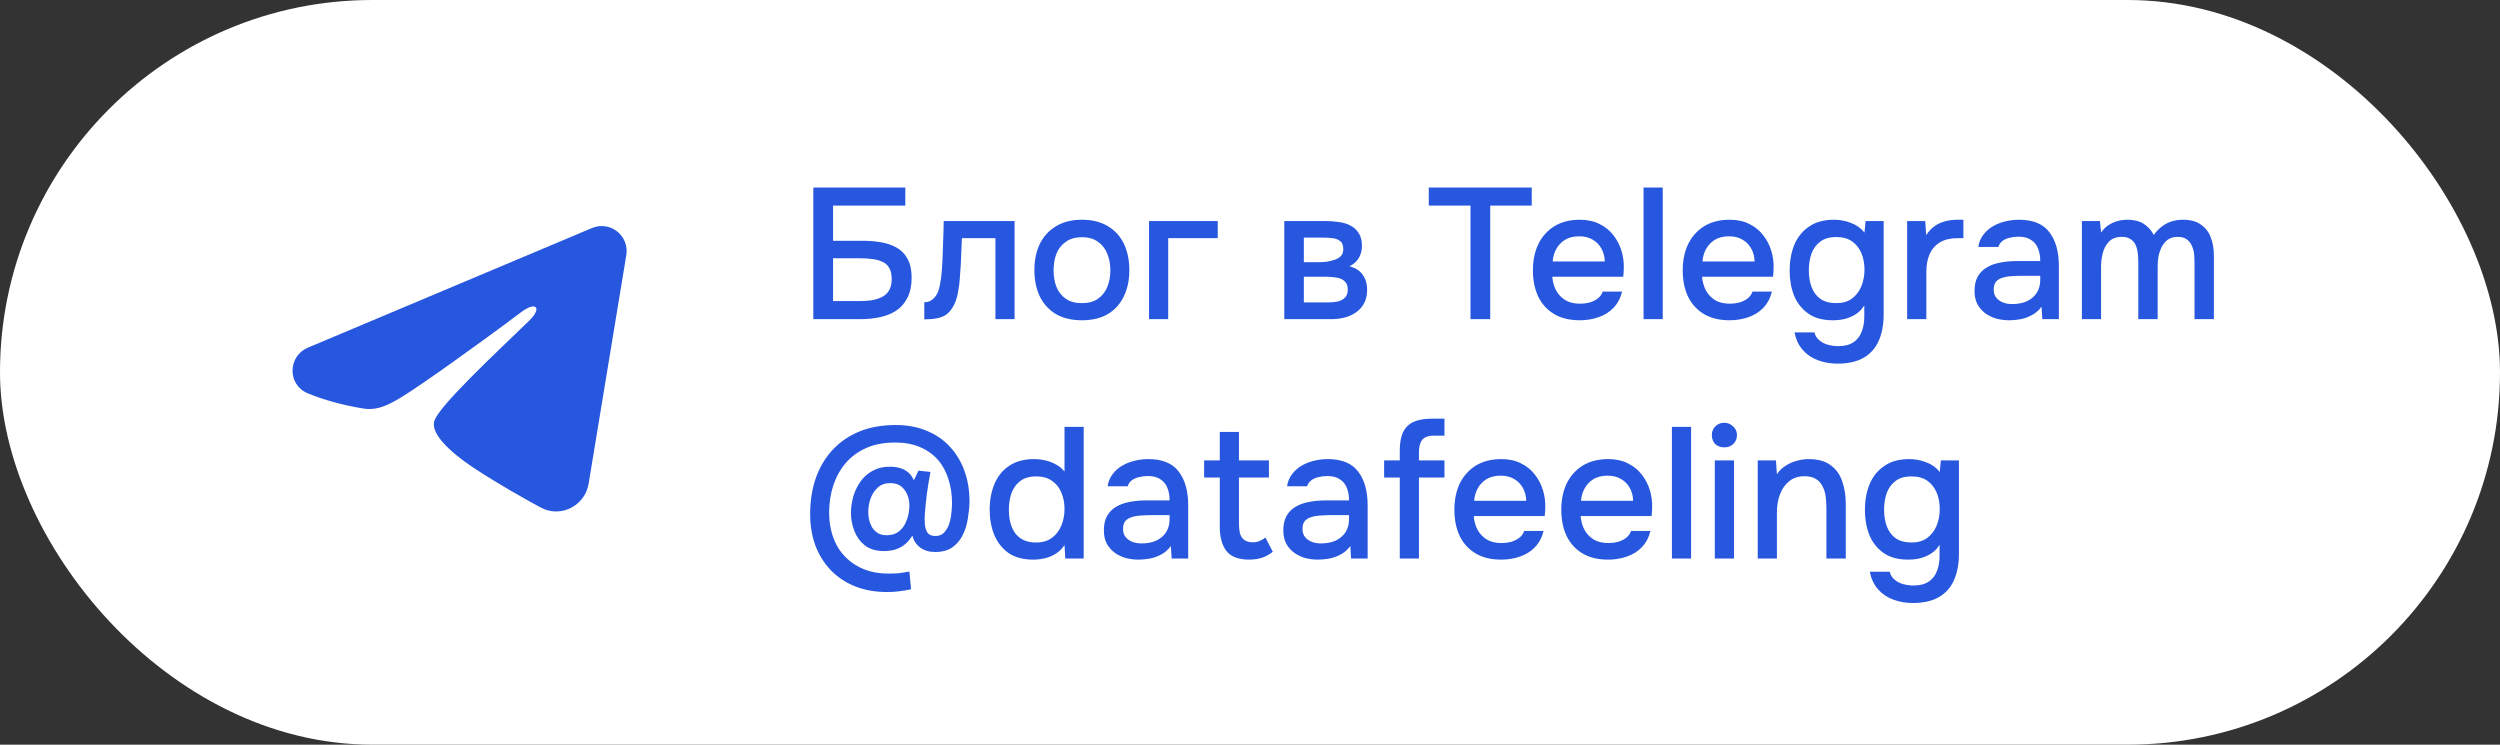 <?xml version="1.0" encoding="UTF-8"?> <svg xmlns="http://www.w3.org/2000/svg" width="188" height="56" viewBox="0 0 188 56" fill="none"><rect x="0" y="0" width="188" height="56" fill="#333333" stroke="none"/><rect width="188" height="56" rx="28" fill="white"></rect><path fill-rule="evenodd" clip-rule="evenodd" d="M44.521 17.147C44.83 17.017 45.168 16.972 45.5 17.017C45.832 17.062 46.146 17.195 46.41 17.403C46.673 17.61 46.875 17.884 46.997 18.197C47.118 18.509 47.153 18.849 47.099 19.179L44.264 36.376C43.989 38.034 42.169 38.986 40.647 38.159C39.375 37.468 37.485 36.403 35.785 35.292C34.935 34.736 32.331 32.954 32.651 31.687C32.926 30.603 37.301 26.531 39.801 24.109C40.782 23.158 40.335 22.609 39.176 23.484C36.299 25.657 31.679 28.961 30.151 29.891C28.804 30.711 28.101 30.851 27.261 30.711C25.729 30.456 24.307 30.061 23.147 29.579C21.58 28.929 21.656 26.774 23.146 26.147L44.521 17.147Z" fill="#2756DF"></path><path d="M61.162 24V14.102H68.078V15.46H62.646V18.106H64.858C65.343 18.106 65.805 18.143 66.244 18.218C66.692 18.293 67.089 18.428 67.434 18.624C67.779 18.82 68.05 19.1 68.246 19.464C68.451 19.828 68.554 20.299 68.554 20.878C68.554 21.475 68.451 21.975 68.246 22.376C68.05 22.777 67.775 23.099 67.42 23.342C67.075 23.575 66.669 23.743 66.202 23.846C65.735 23.949 65.236 24 64.704 24H61.162ZM62.646 22.642H64.62C64.919 22.642 65.213 22.623 65.502 22.586C65.801 22.539 66.067 22.46 66.3 22.348C66.533 22.236 66.715 22.073 66.846 21.858C66.986 21.634 67.056 21.34 67.056 20.976C67.056 20.621 66.991 20.341 66.86 20.136C66.739 19.921 66.561 19.767 66.328 19.674C66.104 19.571 65.852 19.506 65.572 19.478C65.292 19.441 64.998 19.422 64.69 19.422H62.646V22.642ZM69.507 24.014V22.726C69.704 22.726 69.871 22.684 70.011 22.6C70.161 22.507 70.291 22.376 70.403 22.208C70.525 22.021 70.618 21.76 70.683 21.424C70.749 21.088 70.796 20.738 70.823 20.374C70.861 19.935 70.884 19.501 70.894 19.072C70.912 18.643 70.926 18.223 70.936 17.812C70.954 17.401 70.963 17.005 70.963 16.622H76.297V24H74.856V17.91H72.335C72.326 18.218 72.312 18.54 72.293 18.876C72.284 19.212 72.27 19.548 72.251 19.884C72.233 20.211 72.21 20.537 72.181 20.864C72.163 21.237 72.112 21.634 72.028 22.054C71.953 22.474 71.808 22.852 71.594 23.188C71.379 23.515 71.113 23.734 70.796 23.846C70.487 23.958 70.058 24.014 69.507 24.014ZM81.358 24.084C80.592 24.084 79.944 23.93 79.412 23.622C78.879 23.305 78.474 22.861 78.194 22.292C77.923 21.723 77.787 21.065 77.787 20.318C77.787 19.562 77.923 18.904 78.194 18.344C78.474 17.775 78.879 17.331 79.412 17.014C79.944 16.687 80.597 16.524 81.371 16.524C82.137 16.524 82.785 16.687 83.317 17.014C83.85 17.331 84.251 17.775 84.522 18.344C84.792 18.913 84.927 19.576 84.927 20.332C84.927 21.069 84.787 21.723 84.507 22.292C84.237 22.861 83.835 23.305 83.303 23.622C82.781 23.93 82.132 24.084 81.358 24.084ZM81.358 22.796C81.862 22.796 82.267 22.684 82.576 22.46C82.893 22.236 83.126 21.937 83.275 21.564C83.425 21.191 83.499 20.78 83.499 20.332C83.499 19.884 83.425 19.473 83.275 19.1C83.126 18.717 82.893 18.414 82.576 18.19C82.267 17.957 81.862 17.84 81.358 17.84C80.863 17.84 80.457 17.957 80.139 18.19C79.822 18.414 79.589 18.713 79.439 19.086C79.299 19.459 79.23 19.875 79.23 20.332C79.23 20.78 79.299 21.191 79.439 21.564C79.589 21.937 79.822 22.236 80.139 22.46C80.457 22.684 80.863 22.796 81.358 22.796ZM86.407 24V16.622H91.573V17.91H87.849V24H86.407ZM96.579 24V16.622H99.687C100.005 16.622 100.322 16.645 100.639 16.692C100.966 16.729 101.26 16.813 101.521 16.944C101.792 17.075 102.007 17.266 102.165 17.518C102.333 17.761 102.417 18.083 102.417 18.484C102.417 18.727 102.38 18.946 102.305 19.142C102.231 19.338 102.123 19.511 101.983 19.66C101.853 19.8 101.685 19.921 101.479 20.024C101.946 20.145 102.282 20.365 102.487 20.682C102.702 20.99 102.809 21.359 102.809 21.788C102.809 22.18 102.735 22.516 102.585 22.796C102.436 23.076 102.235 23.305 101.983 23.482C101.731 23.659 101.447 23.79 101.129 23.874C100.812 23.958 100.485 24 100.149 24H96.579ZM98.049 22.74H99.897C100.159 22.74 100.397 22.717 100.611 22.67C100.835 22.614 101.013 22.516 101.143 22.376C101.283 22.236 101.353 22.045 101.353 21.802C101.353 21.55 101.297 21.359 101.185 21.228C101.073 21.088 100.929 20.99 100.751 20.934C100.574 20.878 100.383 20.845 100.177 20.836C99.972 20.817 99.771 20.808 99.575 20.808H98.049V22.74ZM98.049 19.716H99.141C99.309 19.716 99.501 19.707 99.715 19.688C99.93 19.66 100.135 19.613 100.331 19.548C100.537 19.483 100.7 19.389 100.821 19.268C100.952 19.137 101.017 18.96 101.017 18.736C101.017 18.437 100.933 18.232 100.765 18.12C100.607 17.999 100.415 17.929 100.191 17.91C99.967 17.882 99.748 17.868 99.533 17.868H98.049V19.716ZM110.581 24V15.46H107.445V14.102H115.187V15.46H112.065V24H110.581ZM118.804 24.084C118.029 24.084 117.38 23.925 116.858 23.608C116.335 23.291 115.938 22.852 115.668 22.292C115.406 21.723 115.276 21.069 115.276 20.332C115.276 19.585 115.411 18.927 115.682 18.358C115.962 17.789 116.363 17.341 116.886 17.014C117.418 16.687 118.057 16.524 118.804 16.524C119.373 16.524 119.868 16.631 120.288 16.846C120.708 17.051 121.053 17.331 121.324 17.686C121.604 18.041 121.809 18.437 121.94 18.876C122.07 19.305 122.126 19.753 122.108 20.22C122.108 20.323 122.103 20.421 122.094 20.514C122.084 20.607 122.075 20.705 122.066 20.808H116.732C116.76 21.181 116.853 21.522 117.012 21.83C117.18 22.138 117.413 22.385 117.712 22.572C118.01 22.749 118.379 22.838 118.818 22.838C119.06 22.838 119.294 22.81 119.518 22.754C119.751 22.689 119.956 22.591 120.134 22.46C120.32 22.32 120.451 22.143 120.526 21.928H121.982C121.86 22.423 121.641 22.833 121.324 23.16C121.016 23.477 120.638 23.711 120.19 23.86C119.751 24.009 119.289 24.084 118.804 24.084ZM116.76 19.66H120.68C120.67 19.296 120.586 18.974 120.428 18.694C120.269 18.405 120.05 18.181 119.77 18.022C119.49 17.854 119.154 17.77 118.762 17.77C118.332 17.77 117.973 17.859 117.684 18.036C117.404 18.213 117.184 18.447 117.026 18.736C116.876 19.016 116.788 19.324 116.76 19.66ZM123.595 24V14.102H125.037V24H123.595ZM130.069 24.084C129.295 24.084 128.646 23.925 128.123 23.608C127.601 23.291 127.204 22.852 126.933 22.292C126.672 21.723 126.541 21.069 126.541 20.332C126.541 19.585 126.677 18.927 126.947 18.358C127.227 17.789 127.629 17.341 128.151 17.014C128.683 16.687 129.323 16.524 130.069 16.524C130.639 16.524 131.133 16.631 131.553 16.846C131.973 17.051 132.319 17.331 132.589 17.686C132.869 18.041 133.075 18.437 133.205 18.876C133.336 19.305 133.392 19.753 133.373 20.22C133.373 20.323 133.369 20.421 133.359 20.514C133.35 20.607 133.341 20.705 133.331 20.808H127.997C128.025 21.181 128.119 21.522 128.277 21.83C128.445 22.138 128.679 22.385 128.977 22.572C129.276 22.749 129.645 22.838 130.083 22.838C130.326 22.838 130.559 22.81 130.783 22.754C131.017 22.689 131.222 22.591 131.399 22.46C131.586 22.32 131.717 22.143 131.791 21.928H133.247C133.126 22.423 132.907 22.833 132.589 23.16C132.281 23.477 131.903 23.711 131.455 23.86C131.017 24.009 130.555 24.084 130.069 24.084ZM128.025 19.66H131.945C131.936 19.296 131.852 18.974 131.693 18.694C131.535 18.405 131.315 18.181 131.035 18.022C130.755 17.854 130.419 17.77 130.027 17.77C129.598 17.77 129.239 17.859 128.949 18.036C128.669 18.213 128.45 18.447 128.291 18.736C128.142 19.016 128.053 19.324 128.025 19.66ZM138.179 27.346C137.656 27.346 137.171 27.262 136.723 27.094C136.275 26.935 135.892 26.679 135.575 26.324C135.267 25.979 135.057 25.535 134.945 24.994H136.443C136.508 25.246 136.634 25.447 136.821 25.596C137.007 25.755 137.227 25.867 137.479 25.932C137.731 25.997 137.983 26.03 138.235 26.03C138.711 26.03 139.093 25.932 139.383 25.736C139.672 25.54 139.877 25.274 139.999 24.938C140.129 24.611 140.195 24.238 140.195 23.818V22.964C140.036 23.235 139.826 23.454 139.565 23.622C139.303 23.79 139.023 23.911 138.725 23.986C138.435 24.051 138.137 24.084 137.829 24.084C137.073 24.084 136.457 23.916 135.981 23.58C135.505 23.244 135.15 22.796 134.917 22.236C134.693 21.667 134.581 21.037 134.581 20.346C134.581 19.637 134.697 18.993 134.931 18.414C135.173 17.835 135.542 17.378 136.037 17.042C136.531 16.697 137.157 16.524 137.913 16.524C138.351 16.524 138.776 16.603 139.187 16.762C139.597 16.911 139.938 17.154 140.209 17.49L140.293 16.622H141.651V23.65C141.651 24.406 141.529 25.059 141.287 25.61C141.044 26.17 140.666 26.599 140.153 26.898C139.639 27.197 138.981 27.346 138.179 27.346ZM138.095 22.796C138.561 22.796 138.949 22.684 139.257 22.46C139.574 22.227 139.812 21.919 139.971 21.536C140.129 21.153 140.209 20.733 140.209 20.276C140.209 19.809 140.129 19.394 139.971 19.03C139.812 18.657 139.579 18.363 139.271 18.148C138.963 17.933 138.566 17.826 138.081 17.826C137.577 17.826 137.175 17.943 136.877 18.176C136.578 18.4 136.359 18.703 136.219 19.086C136.088 19.459 136.023 19.875 136.023 20.332C136.023 20.799 136.093 21.219 136.233 21.592C136.373 21.965 136.592 22.259 136.891 22.474C137.199 22.689 137.6 22.796 138.095 22.796ZM143.419 24V16.622H144.777L144.847 17.686C145.034 17.397 145.248 17.168 145.491 17C145.734 16.832 146 16.711 146.289 16.636C146.578 16.561 146.882 16.524 147.199 16.524C147.283 16.524 147.362 16.524 147.437 16.524C147.512 16.524 147.582 16.524 147.647 16.524V17.91H147.199C146.667 17.91 146.224 18.017 145.869 18.232C145.524 18.447 145.267 18.745 145.099 19.128C144.94 19.511 144.861 19.949 144.861 20.444V24H143.419ZM151.089 24.084C150.753 24.084 150.427 24.042 150.109 23.958C149.801 23.865 149.526 23.729 149.283 23.552C149.041 23.365 148.845 23.137 148.695 22.866C148.555 22.586 148.485 22.259 148.485 21.886C148.485 21.438 148.569 21.069 148.737 20.78C148.915 20.481 149.148 20.253 149.437 20.094C149.727 19.926 150.058 19.809 150.431 19.744C150.814 19.669 151.211 19.632 151.621 19.632H153.427C153.427 19.268 153.371 18.951 153.259 18.68C153.147 18.4 152.97 18.185 152.727 18.036C152.494 17.877 152.181 17.798 151.789 17.798C151.556 17.798 151.332 17.826 151.117 17.882C150.912 17.929 150.735 18.008 150.585 18.12C150.436 18.232 150.333 18.381 150.277 18.568H148.765C148.821 18.213 148.947 17.91 149.143 17.658C149.339 17.397 149.582 17.182 149.871 17.014C150.161 16.846 150.469 16.725 150.795 16.65C151.131 16.566 151.472 16.524 151.817 16.524C152.881 16.524 153.647 16.837 154.113 17.462C154.589 18.078 154.827 18.927 154.827 20.01V24H153.581L153.525 23.062C153.311 23.351 153.054 23.571 152.755 23.72C152.466 23.869 152.177 23.967 151.887 24.014C151.598 24.061 151.332 24.084 151.089 24.084ZM151.313 22.866C151.733 22.866 152.102 22.796 152.419 22.656C152.737 22.507 152.984 22.297 153.161 22.026C153.339 21.746 153.427 21.419 153.427 21.046V20.738H152.111C151.841 20.738 151.575 20.747 151.313 20.766C151.061 20.775 150.828 20.813 150.613 20.878C150.408 20.934 150.24 21.032 150.109 21.172C149.988 21.312 149.927 21.513 149.927 21.774C149.927 22.026 149.993 22.231 150.123 22.39C150.254 22.549 150.427 22.67 150.641 22.754C150.856 22.829 151.08 22.866 151.313 22.866ZM156.558 24V16.622H157.916L158 17.49C158.168 17.247 158.354 17.061 158.56 16.93C158.774 16.79 159.003 16.687 159.246 16.622C159.488 16.557 159.736 16.524 159.988 16.524C160.482 16.524 160.888 16.627 161.206 16.832C161.532 17.037 161.784 17.317 161.962 17.672C162.139 17.42 162.34 17.21 162.564 17.042C162.788 16.865 163.035 16.734 163.306 16.65C163.576 16.566 163.866 16.524 164.174 16.524C164.724 16.524 165.168 16.645 165.504 16.888C165.849 17.121 166.096 17.439 166.246 17.84C166.404 18.241 166.484 18.703 166.484 19.226V24H165.028V19.8C165.028 19.576 165.018 19.352 165 19.128C164.981 18.904 164.925 18.694 164.832 18.498C164.748 18.293 164.622 18.129 164.454 18.008C164.295 17.877 164.066 17.812 163.768 17.812C163.478 17.812 163.236 17.877 163.04 18.008C162.853 18.139 162.699 18.316 162.578 18.54C162.466 18.755 162.382 18.988 162.326 19.24C162.279 19.492 162.256 19.744 162.256 19.996V24H160.8V19.786C160.8 19.571 160.79 19.352 160.772 19.128C160.753 18.904 160.706 18.694 160.632 18.498C160.557 18.293 160.431 18.129 160.254 18.008C160.086 17.877 159.857 17.812 159.568 17.812C159.148 17.812 158.821 17.933 158.588 18.176C158.364 18.409 158.21 18.699 158.126 19.044C158.042 19.38 158 19.702 158 20.01V24H156.558ZM66.706 44.52C65.81 44.52 65.003 44.375 64.284 44.086C63.575 43.797 62.968 43.391 62.464 42.868C61.969 42.345 61.587 41.729 61.316 41.02C61.055 40.301 60.924 39.517 60.924 38.668C60.924 37.679 61.064 36.778 61.344 35.966C61.633 35.145 62.053 34.435 62.604 33.838C63.155 33.241 63.827 32.779 64.62 32.452C65.413 32.125 66.323 31.962 67.35 31.962C68.227 31.962 69.007 32.107 69.688 32.396C70.379 32.676 70.962 33.077 71.438 33.6C71.914 34.113 72.278 34.72 72.53 35.42C72.782 36.12 72.908 36.89 72.908 37.73C72.899 38.122 72.857 38.542 72.782 38.99C72.717 39.429 72.591 39.839 72.404 40.222C72.217 40.605 71.956 40.917 71.62 41.16C71.284 41.393 70.85 41.51 70.318 41.51C69.87 41.51 69.497 41.398 69.198 41.174C68.899 40.95 68.703 40.651 68.61 40.278C68.433 40.567 68.227 40.801 67.994 40.978C67.77 41.146 67.527 41.267 67.266 41.342C67.005 41.407 66.725 41.44 66.426 41.44C65.857 41.431 65.39 41.286 65.026 41.006C64.671 40.717 64.41 40.353 64.242 39.914C64.074 39.466 63.99 39.009 63.99 38.542C63.999 38.103 64.065 37.679 64.186 37.268C64.317 36.857 64.503 36.489 64.746 36.162C64.998 35.826 65.306 35.565 65.67 35.378C66.043 35.182 66.473 35.089 66.958 35.098C67.21 35.098 67.448 35.131 67.672 35.196C67.905 35.261 68.111 35.369 68.288 35.518C68.475 35.667 68.619 35.868 68.722 36.12L69.072 35.392L69.968 35.49C69.865 36.05 69.777 36.596 69.702 37.128C69.637 37.651 69.585 38.155 69.548 38.64C69.529 38.892 69.529 39.149 69.548 39.41C69.567 39.662 69.632 39.877 69.744 40.054C69.865 40.222 70.066 40.306 70.346 40.306C70.635 40.306 70.859 40.213 71.018 40.026C71.186 39.839 71.312 39.611 71.396 39.34C71.48 39.06 71.531 38.785 71.55 38.514C71.578 38.234 71.592 38.005 71.592 37.828C71.592 37.193 71.503 36.601 71.326 36.05C71.158 35.49 70.897 35.005 70.542 34.594C70.187 34.183 69.739 33.861 69.198 33.628C68.666 33.395 68.036 33.278 67.308 33.278C66.487 33.278 65.768 33.413 65.152 33.684C64.536 33.955 64.018 34.333 63.598 34.818C63.187 35.303 62.875 35.868 62.66 36.512C62.455 37.147 62.352 37.828 62.352 38.556C62.352 39.424 62.525 40.208 62.87 40.908C63.225 41.599 63.738 42.14 64.41 42.532C65.082 42.933 65.889 43.134 66.832 43.134C67.065 43.134 67.261 43.129 67.42 43.12C67.579 43.111 67.728 43.092 67.868 43.064C68.017 43.045 68.19 43.017 68.386 42.98L68.512 44.31C68.185 44.385 67.887 44.436 67.616 44.464C67.355 44.501 67.051 44.52 66.706 44.52ZM66.678 40.25C67.051 40.25 67.355 40.157 67.588 39.97C67.831 39.783 68.013 39.541 68.134 39.242C68.265 38.943 68.344 38.626 68.372 38.29C68.409 37.973 68.381 37.665 68.288 37.366C68.195 37.067 68.041 36.82 67.826 36.624C67.611 36.428 67.322 36.33 66.958 36.33C66.566 36.33 66.249 36.442 66.006 36.666C65.763 36.89 65.581 37.17 65.46 37.506C65.348 37.842 65.292 38.178 65.292 38.514C65.292 38.673 65.311 38.855 65.348 39.06C65.395 39.256 65.465 39.443 65.558 39.62C65.661 39.797 65.801 39.947 65.978 40.068C66.165 40.189 66.398 40.25 66.678 40.25ZM77.686 42.084C76.949 42.084 76.338 41.921 75.852 41.594C75.376 41.258 75.017 40.805 74.774 40.236C74.541 39.667 74.424 39.027 74.424 38.318C74.424 37.599 74.546 36.955 74.788 36.386C75.031 35.807 75.4 35.355 75.894 35.028C76.389 34.692 77.014 34.524 77.77 34.524C78.05 34.524 78.33 34.557 78.61 34.622C78.9 34.687 79.166 34.79 79.408 34.93C79.66 35.061 79.875 35.238 80.052 35.462V32.102H81.494V42H80.108L80.052 40.992C79.884 41.244 79.674 41.454 79.422 41.622C79.18 41.781 78.909 41.897 78.61 41.972C78.312 42.047 78.004 42.084 77.686 42.084ZM77.924 40.796C78.4 40.796 78.792 40.679 79.1 40.446C79.418 40.213 79.656 39.905 79.814 39.522C79.973 39.139 80.052 38.724 80.052 38.276C80.052 37.819 79.973 37.408 79.814 37.044C79.665 36.671 79.432 36.377 79.114 36.162C78.806 35.938 78.41 35.826 77.924 35.826C77.42 35.826 77.019 35.943 76.72 36.176C76.422 36.4 76.202 36.703 76.062 37.086C75.932 37.469 75.866 37.889 75.866 38.346C75.866 38.682 75.904 38.999 75.978 39.298C76.053 39.587 76.17 39.849 76.328 40.082C76.496 40.306 76.711 40.483 76.972 40.614C77.234 40.735 77.551 40.796 77.924 40.796ZM85.615 42.084C85.279 42.084 84.952 42.042 84.635 41.958C84.327 41.865 84.052 41.729 83.809 41.552C83.566 41.365 83.37 41.137 83.221 40.866C83.081 40.586 83.011 40.259 83.011 39.886C83.011 39.438 83.095 39.069 83.263 38.78C83.44 38.481 83.674 38.253 83.963 38.094C84.252 37.926 84.584 37.809 84.957 37.744C85.34 37.669 85.736 37.632 86.147 37.632H87.953C87.953 37.268 87.897 36.951 87.785 36.68C87.673 36.4 87.496 36.185 87.253 36.036C87.019 35.877 86.707 35.798 86.315 35.798C86.082 35.798 85.858 35.826 85.643 35.882C85.438 35.929 85.26 36.008 85.111 36.12C84.962 36.232 84.859 36.381 84.803 36.568H83.291C83.347 36.213 83.473 35.91 83.669 35.658C83.865 35.397 84.108 35.182 84.397 35.014C84.686 34.846 84.994 34.725 85.321 34.65C85.657 34.566 85.998 34.524 86.343 34.524C87.407 34.524 88.172 34.837 88.639 35.462C89.115 36.078 89.353 36.927 89.353 38.01V42H88.107L88.051 41.062C87.836 41.351 87.579 41.571 87.281 41.72C86.992 41.869 86.702 41.967 86.413 42.014C86.124 42.061 85.858 42.084 85.615 42.084ZM85.839 40.866C86.259 40.866 86.627 40.796 86.945 40.656C87.262 40.507 87.51 40.297 87.687 40.026C87.864 39.746 87.953 39.419 87.953 39.046V38.738H86.637C86.366 38.738 86.1 38.747 85.839 38.766C85.587 38.775 85.353 38.813 85.139 38.878C84.933 38.934 84.766 39.032 84.635 39.172C84.513 39.312 84.453 39.513 84.453 39.774C84.453 40.026 84.518 40.231 84.649 40.39C84.779 40.549 84.952 40.67 85.167 40.754C85.382 40.829 85.606 40.866 85.839 40.866ZM93.939 42.084C93.146 42.084 92.576 41.869 92.231 41.44C91.895 41.001 91.727 40.39 91.727 39.606V35.91H90.551V34.622H91.727V32.48H93.169V34.622H95.423V35.91H93.169V39.368C93.169 39.629 93.192 39.867 93.239 40.082C93.295 40.297 93.398 40.465 93.547 40.586C93.697 40.707 93.911 40.773 94.191 40.782C94.406 40.782 94.593 40.745 94.751 40.67C94.919 40.595 95.055 40.511 95.157 40.418L95.717 41.496C95.54 41.636 95.353 41.753 95.157 41.846C94.971 41.93 94.775 41.991 94.569 42.028C94.364 42.065 94.154 42.084 93.939 42.084ZM99.109 42.084C98.773 42.084 98.446 42.042 98.129 41.958C97.821 41.865 97.546 41.729 97.303 41.552C97.06 41.365 96.864 41.137 96.715 40.866C96.575 40.586 96.505 40.259 96.505 39.886C96.505 39.438 96.589 39.069 96.757 38.78C96.934 38.481 97.168 38.253 97.457 38.094C97.746 37.926 98.078 37.809 98.451 37.744C98.834 37.669 99.23 37.632 99.641 37.632H101.447C101.447 37.268 101.391 36.951 101.279 36.68C101.167 36.4 100.99 36.185 100.747 36.036C100.514 35.877 100.201 35.798 99.809 35.798C99.576 35.798 99.352 35.826 99.137 35.882C98.932 35.929 98.754 36.008 98.605 36.12C98.456 36.232 98.353 36.381 98.297 36.568H96.785C96.841 36.213 96.967 35.91 97.163 35.658C97.359 35.397 97.602 35.182 97.891 35.014C98.18 34.846 98.488 34.725 98.815 34.65C99.151 34.566 99.492 34.524 99.837 34.524C100.901 34.524 101.666 34.837 102.133 35.462C102.609 36.078 102.847 36.927 102.847 38.01V42H101.601L101.545 41.062C101.33 41.351 101.074 41.571 100.775 41.72C100.486 41.869 100.196 41.967 99.907 42.014C99.618 42.061 99.352 42.084 99.109 42.084ZM99.333 40.866C99.753 40.866 100.122 40.796 100.439 40.656C100.756 40.507 101.004 40.297 101.181 40.026C101.358 39.746 101.447 39.419 101.447 39.046V38.738H100.131C99.86 38.738 99.594 38.747 99.333 38.766C99.081 38.775 98.848 38.813 98.633 38.878C98.428 38.934 98.26 39.032 98.129 39.172C98.008 39.312 97.947 39.513 97.947 39.774C97.947 40.026 98.012 40.231 98.143 40.39C98.274 40.549 98.446 40.67 98.661 40.754C98.876 40.829 99.1 40.866 99.333 40.866ZM105.263 42V35.91H104.087V34.622H105.263V33.88C105.263 33.32 105.343 32.867 105.501 32.522C105.669 32.167 105.926 31.906 106.271 31.738C106.626 31.57 107.088 31.486 107.657 31.486H108.623V32.76H107.825C107.536 32.76 107.307 32.811 107.139 32.914C106.981 33.007 106.869 33.152 106.803 33.348C106.738 33.535 106.705 33.763 106.705 34.034V34.622H108.623V35.91H106.705V42H105.263ZM112.898 42.084C112.123 42.084 111.474 41.925 110.952 41.608C110.429 41.291 110.032 40.852 109.762 40.292C109.5 39.723 109.37 39.069 109.37 38.332C109.37 37.585 109.505 36.927 109.776 36.358C110.056 35.789 110.457 35.341 110.98 35.014C111.512 34.687 112.151 34.524 112.898 34.524C113.467 34.524 113.962 34.631 114.382 34.846C114.802 35.051 115.147 35.331 115.418 35.686C115.698 36.041 115.903 36.437 116.034 36.876C116.164 37.305 116.22 37.753 116.202 38.22C116.202 38.323 116.197 38.421 116.188 38.514C116.178 38.607 116.169 38.705 116.16 38.808H110.826C110.854 39.181 110.947 39.522 111.106 39.83C111.274 40.138 111.507 40.385 111.806 40.572C112.104 40.749 112.473 40.838 112.912 40.838C113.154 40.838 113.388 40.81 113.612 40.754C113.845 40.689 114.05 40.591 114.228 40.46C114.414 40.32 114.545 40.143 114.62 39.928H116.076C115.954 40.423 115.735 40.833 115.418 41.16C115.11 41.477 114.732 41.711 114.284 41.86C113.845 42.009 113.383 42.084 112.898 42.084ZM110.854 37.66H114.774C114.764 37.296 114.68 36.974 114.522 36.694C114.363 36.405 114.144 36.181 113.864 36.022C113.584 35.854 113.248 35.77 112.856 35.77C112.426 35.77 112.067 35.859 111.778 36.036C111.498 36.213 111.278 36.447 111.12 36.736C110.97 37.016 110.882 37.324 110.854 37.66ZM120.937 42.084C120.162 42.084 119.513 41.925 118.991 41.608C118.468 41.291 118.071 40.852 117.801 40.292C117.539 39.723 117.409 39.069 117.409 38.332C117.409 37.585 117.544 36.927 117.815 36.358C118.095 35.789 118.496 35.341 119.019 35.014C119.551 34.687 120.19 34.524 120.937 34.524C121.506 34.524 122.001 34.631 122.421 34.846C122.841 35.051 123.186 35.331 123.457 35.686C123.737 36.041 123.942 36.437 124.073 36.876C124.203 37.305 124.259 37.753 124.241 38.22C124.241 38.323 124.236 38.421 124.227 38.514C124.217 38.607 124.208 38.705 124.199 38.808H118.865C118.893 39.181 118.986 39.522 119.145 39.83C119.313 40.138 119.546 40.385 119.845 40.572C120.143 40.749 120.512 40.838 120.951 40.838C121.193 40.838 121.427 40.81 121.651 40.754C121.884 40.689 122.089 40.591 122.267 40.46C122.453 40.32 122.584 40.143 122.659 39.928H124.115C123.993 40.423 123.774 40.833 123.457 41.16C123.149 41.477 122.771 41.711 122.323 41.86C121.884 42.009 121.422 42.084 120.937 42.084ZM118.893 37.66H122.813C122.803 37.296 122.719 36.974 122.561 36.694C122.402 36.405 122.183 36.181 121.903 36.022C121.623 35.854 121.287 35.77 120.895 35.77C120.465 35.77 120.106 35.859 119.817 36.036C119.537 36.213 119.317 36.447 119.159 36.736C119.009 37.016 118.921 37.324 118.893 37.66ZM125.728 42V32.102H127.17V42H125.728ZM128.954 42V34.622H130.396V42H128.954ZM129.668 33.642C129.388 33.642 129.16 33.558 128.982 33.39C128.814 33.213 128.73 32.989 128.73 32.718C128.73 32.447 128.819 32.228 128.996 32.06C129.174 31.883 129.398 31.794 129.668 31.794C129.92 31.794 130.14 31.883 130.326 32.06C130.522 32.228 130.62 32.447 130.62 32.718C130.62 32.989 130.527 33.213 130.34 33.39C130.163 33.558 129.939 33.642 129.668 33.642ZM132.181 42V34.622H133.553L133.623 35.658C133.809 35.387 134.033 35.173 134.295 35.014C134.556 34.846 134.836 34.725 135.135 34.65C135.433 34.566 135.723 34.524 136.003 34.524C136.712 34.524 137.267 34.678 137.669 34.986C138.079 35.285 138.369 35.691 138.537 36.204C138.714 36.708 138.803 37.282 138.803 37.926V42H137.347V38.22C137.347 37.921 137.328 37.627 137.291 37.338C137.253 37.049 137.174 36.792 137.053 36.568C136.941 36.335 136.777 36.153 136.563 36.022C136.348 35.882 136.059 35.812 135.695 35.812C135.247 35.812 134.869 35.933 134.561 36.176C134.253 36.419 134.019 36.745 133.861 37.156C133.702 37.567 133.623 38.029 133.623 38.542V42H132.181ZM143.839 45.346C143.316 45.346 142.831 45.262 142.383 45.094C141.935 44.935 141.552 44.679 141.235 44.324C140.927 43.979 140.717 43.535 140.605 42.994H142.103C142.168 43.246 142.294 43.447 142.481 43.596C142.667 43.755 142.887 43.867 143.139 43.932C143.391 43.997 143.643 44.03 143.895 44.03C144.371 44.03 144.753 43.932 145.043 43.736C145.332 43.54 145.537 43.274 145.659 42.938C145.789 42.611 145.855 42.238 145.855 41.818V40.964C145.696 41.235 145.486 41.454 145.225 41.622C144.963 41.79 144.683 41.911 144.385 41.986C144.095 42.051 143.797 42.084 143.489 42.084C142.733 42.084 142.117 41.916 141.641 41.58C141.165 41.244 140.81 40.796 140.577 40.236C140.353 39.667 140.241 39.037 140.241 38.346C140.241 37.637 140.357 36.993 140.591 36.414C140.833 35.835 141.202 35.378 141.697 35.042C142.191 34.697 142.817 34.524 143.573 34.524C144.011 34.524 144.436 34.603 144.847 34.762C145.257 34.911 145.598 35.154 145.869 35.49L145.953 34.622H147.311V41.65C147.311 42.406 147.189 43.059 146.947 43.61C146.704 44.17 146.326 44.599 145.813 44.898C145.299 45.197 144.641 45.346 143.839 45.346ZM143.755 40.796C144.221 40.796 144.609 40.684 144.917 40.46C145.234 40.227 145.472 39.919 145.631 39.536C145.789 39.153 145.869 38.733 145.869 38.276C145.869 37.809 145.789 37.394 145.631 37.03C145.472 36.657 145.239 36.363 144.931 36.148C144.623 35.933 144.226 35.826 143.741 35.826C143.237 35.826 142.835 35.943 142.537 36.176C142.238 36.4 142.019 36.703 141.879 37.086C141.748 37.459 141.683 37.875 141.683 38.332C141.683 38.799 141.753 39.219 141.893 39.592C142.033 39.965 142.252 40.259 142.551 40.474C142.859 40.689 143.26 40.796 143.755 40.796Z" fill="#2756DF"></path></svg> 